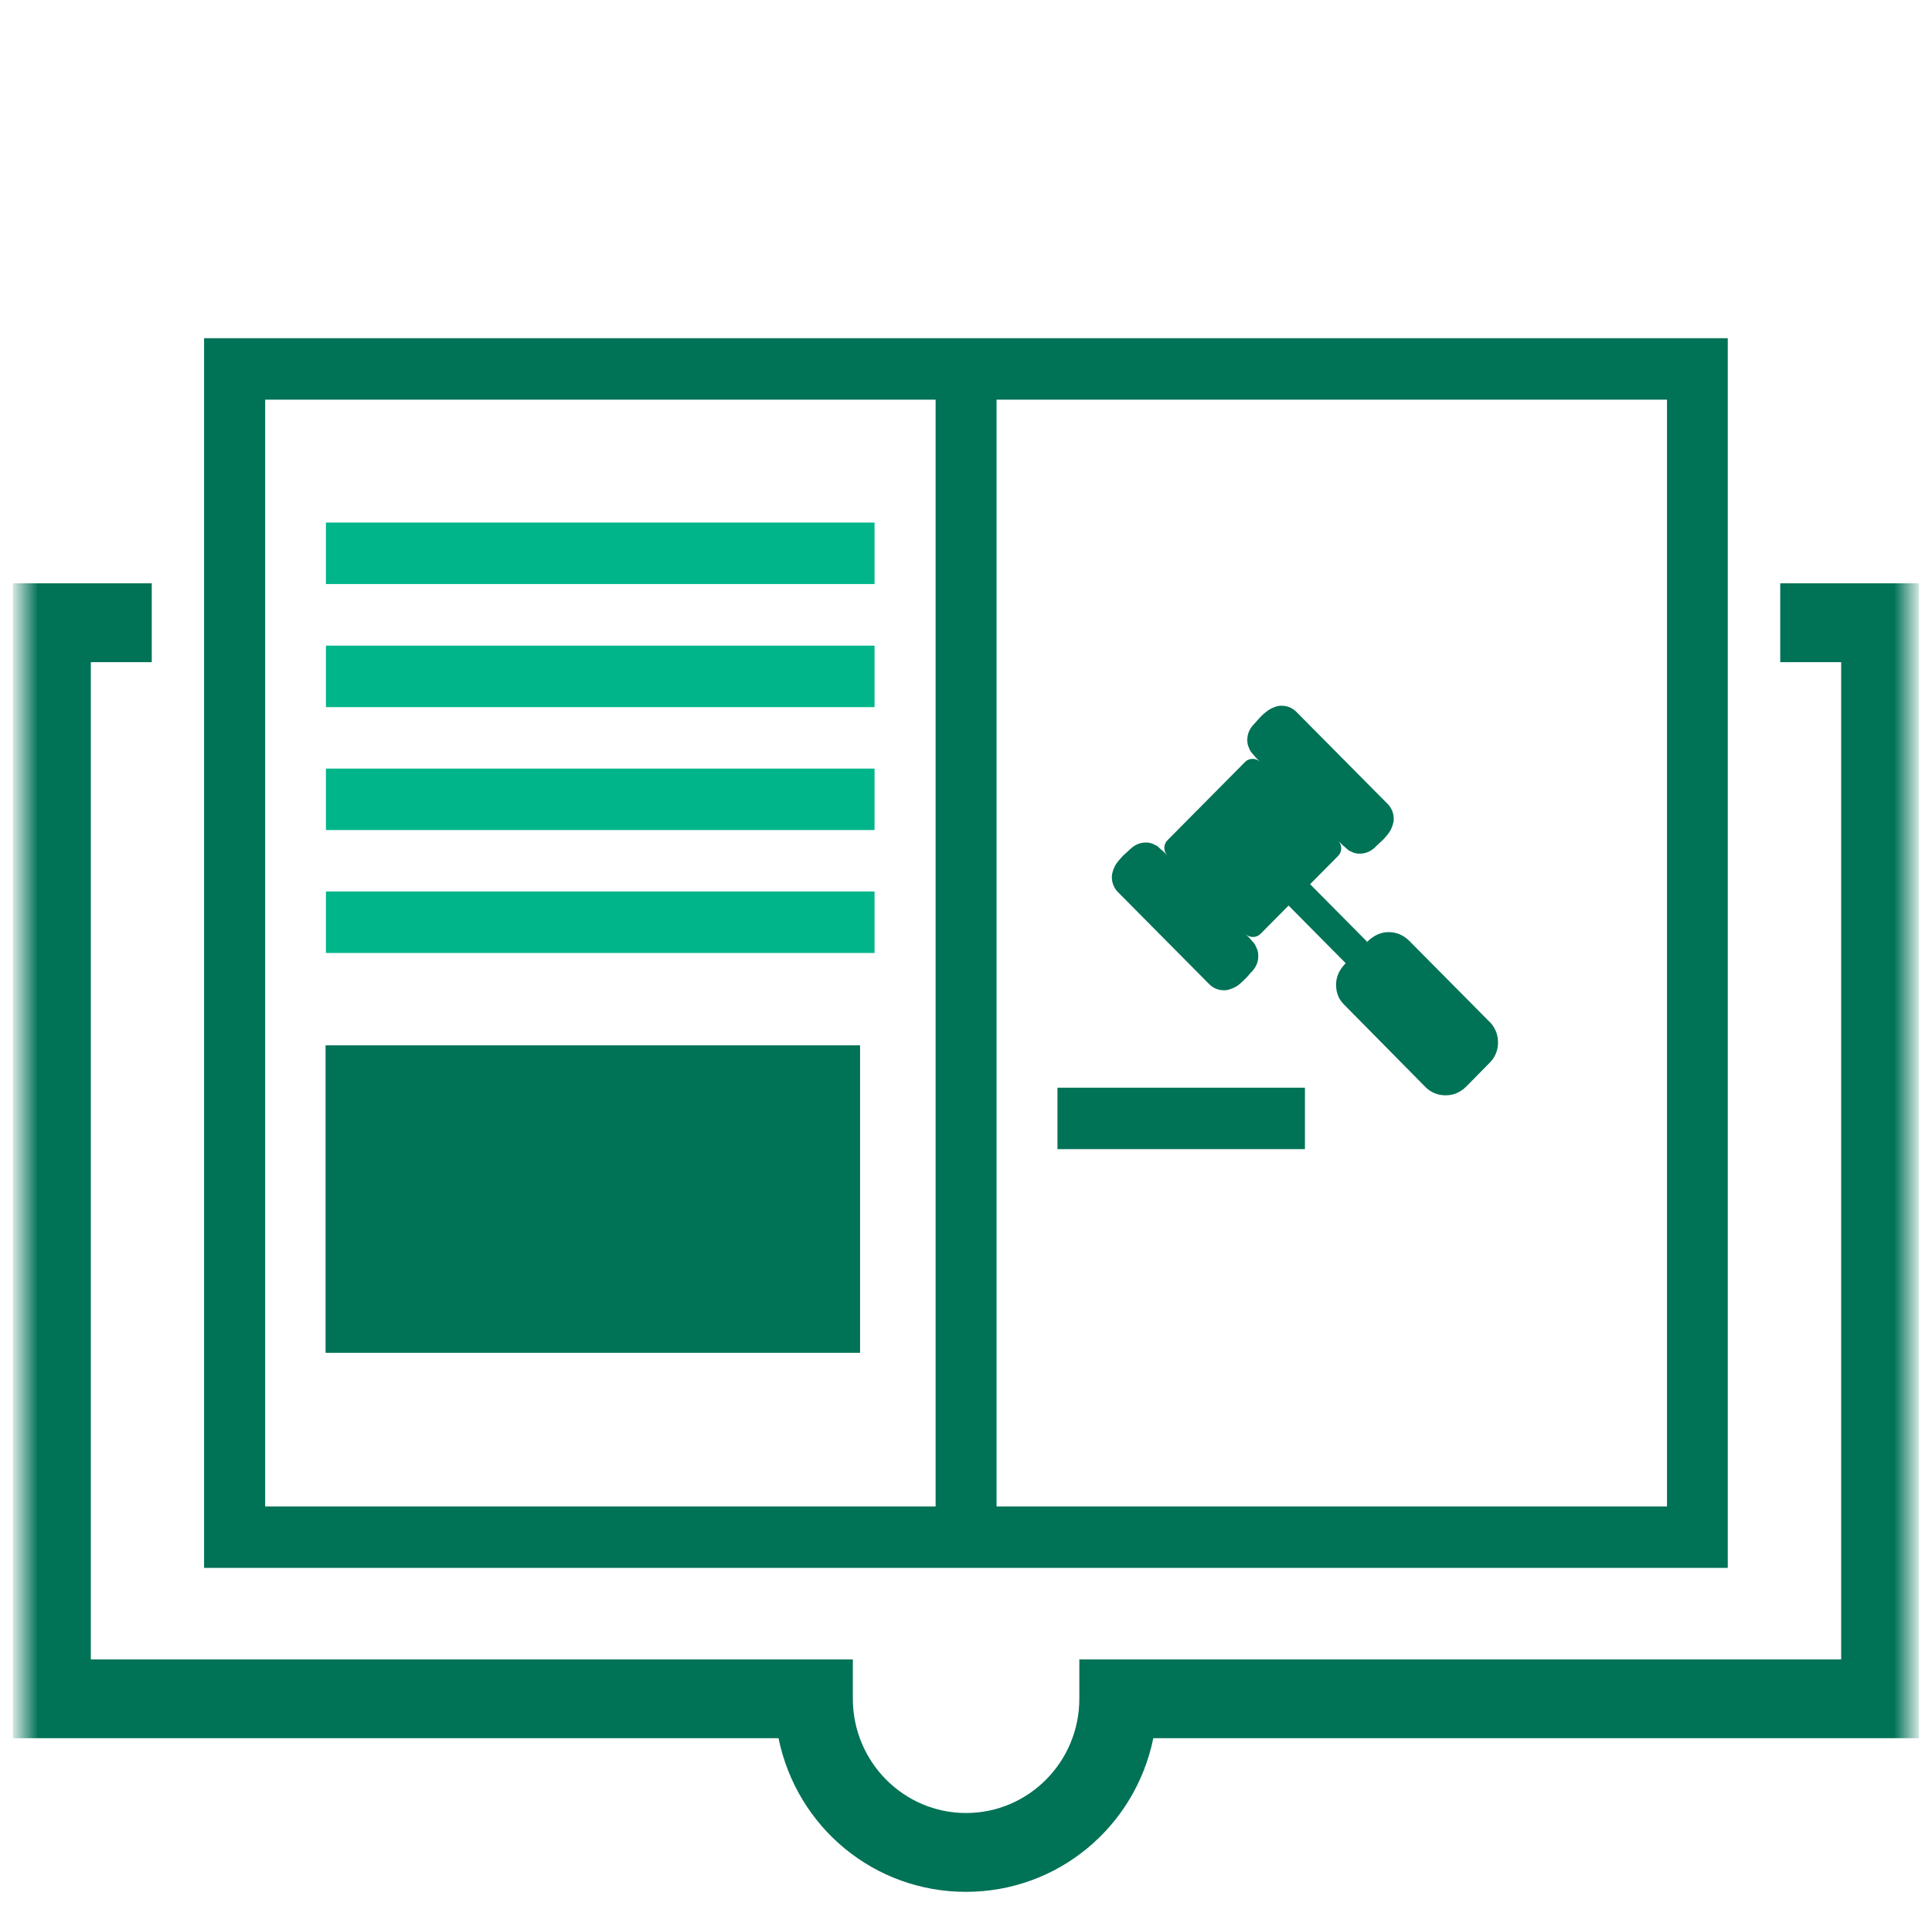 <svg width="76" height="75" viewBox="0 0 76 75" fill="none" xmlns="http://www.w3.org/2000/svg">
<g clip-path="url(#clip0_887_2373)">
<path d="M58.603 40.209C58.82 40.441 58.928 40.707 58.928 41.015C58.928 41.322 58.82 41.595 58.603 41.814L57.662 42.77C57.432 42.989 57.168 43.098 56.864 43.098C56.559 43.098 56.288 42.989 56.071 42.77L52.89 39.546C52.666 39.334 52.558 39.068 52.558 38.747C52.558 38.426 52.687 38.152 52.937 37.9L50.69 35.632L49.586 36.745C49.505 36.827 49.403 36.868 49.288 36.868C49.173 36.868 49.072 36.827 48.99 36.745C49.004 36.759 49.038 36.793 49.099 36.854C49.16 36.916 49.194 36.95 49.207 36.971C49.221 36.991 49.248 37.018 49.295 37.073C49.343 37.121 49.37 37.162 49.383 37.196C49.397 37.23 49.41 37.264 49.437 37.312C49.458 37.36 49.478 37.415 49.485 37.462C49.491 37.51 49.498 37.565 49.498 37.62C49.498 37.845 49.417 38.043 49.255 38.221C49.234 38.241 49.187 38.289 49.112 38.378C49.031 38.467 48.977 38.528 48.943 38.555C48.909 38.583 48.855 38.637 48.781 38.706C48.706 38.774 48.639 38.815 48.584 38.842C48.53 38.87 48.469 38.897 48.388 38.924C48.313 38.952 48.239 38.965 48.158 38.965C47.921 38.965 47.725 38.883 47.562 38.719L43.981 35.106C43.819 34.942 43.737 34.737 43.737 34.505C43.737 34.429 43.751 34.354 43.778 34.272C43.805 34.197 43.832 34.129 43.859 34.074C43.886 34.02 43.934 33.958 43.995 33.876C44.062 33.801 44.11 33.746 44.137 33.712C44.164 33.678 44.231 33.623 44.319 33.541C44.407 33.459 44.462 33.411 44.475 33.398C44.651 33.234 44.847 33.152 45.071 33.152C45.132 33.152 45.179 33.152 45.227 33.166C45.274 33.172 45.321 33.193 45.369 33.213C45.416 33.234 45.457 33.254 45.484 33.268C45.511 33.282 45.552 33.309 45.599 33.357C45.646 33.405 45.68 33.432 45.7 33.446C45.721 33.459 45.755 33.493 45.816 33.555C45.877 33.616 45.91 33.657 45.924 33.664C45.843 33.582 45.802 33.48 45.802 33.364C45.802 33.248 45.843 33.145 45.924 33.063L48.977 29.982C49.058 29.9 49.16 29.859 49.275 29.859C49.39 29.859 49.491 29.9 49.573 29.982C49.559 29.969 49.525 29.934 49.464 29.873C49.403 29.811 49.37 29.777 49.356 29.757C49.343 29.736 49.315 29.702 49.268 29.654C49.221 29.607 49.194 29.566 49.18 29.538C49.166 29.511 49.153 29.47 49.126 29.415C49.106 29.367 49.085 29.32 49.078 29.272C49.072 29.224 49.065 29.169 49.065 29.115C49.065 28.889 49.146 28.691 49.309 28.514C49.329 28.493 49.376 28.445 49.451 28.356C49.532 28.268 49.586 28.206 49.62 28.172C49.654 28.138 49.708 28.09 49.782 28.029C49.857 27.967 49.925 27.919 49.979 27.892C50.033 27.865 50.094 27.837 50.175 27.81C50.25 27.783 50.324 27.769 50.405 27.769C50.642 27.769 50.839 27.851 51.001 28.015L54.582 31.629C54.745 31.793 54.826 31.997 54.826 32.23C54.826 32.305 54.812 32.38 54.785 32.462C54.758 32.544 54.731 32.605 54.704 32.66C54.677 32.715 54.63 32.776 54.569 32.858C54.508 32.933 54.453 32.988 54.426 33.022C54.393 33.056 54.332 33.111 54.244 33.193C54.156 33.275 54.102 33.323 54.088 33.343C53.912 33.507 53.716 33.589 53.492 33.589C53.431 33.589 53.384 33.589 53.337 33.575C53.289 33.569 53.242 33.555 53.194 33.528C53.147 33.507 53.106 33.487 53.079 33.473C53.052 33.459 53.012 33.432 52.964 33.384C52.917 33.336 52.883 33.309 52.863 33.295C52.842 33.282 52.809 33.248 52.748 33.186C52.687 33.125 52.653 33.09 52.639 33.077C52.721 33.159 52.761 33.261 52.761 33.377C52.761 33.493 52.721 33.596 52.639 33.678L51.536 34.791L53.783 37.059C54.034 36.807 54.318 36.677 54.623 36.677C54.927 36.677 55.191 36.786 55.422 37.005L58.603 40.215V40.209Z" fill="#007256"/>
<mask id="mask0_887_2373" style="mask-type:luminance" maskUnits="userSpaceOnUse" x="0" y="0" width="76" height="75">
<path d="M75.161 0H0.838V75H75.161V0Z" fill="white"/>
</mask>
<g mask="url(#mask0_887_2373)">
<path d="M34.402 35.078H12.821V37.497H34.402V35.078Z" fill="#00B58A"/>
<path d="M34.402 30.242H12.821V32.66H34.402V30.242Z" fill="#00B58A"/>
<path d="M34.402 25.405H12.821V27.824H34.402V25.405Z" fill="#00B58A"/>
<path d="M34.402 20.562H12.821V22.98H34.402V20.562Z" fill="#00B58A"/>
<path d="M67.972 13.307H61.981V15.726H65.576V59.275H39.202V15.726H64.737V13.307H8.028V61.693H67.966V13.307H67.972ZM10.431 15.726H36.805V59.275H10.431V15.726Z" fill="#007256"/>
<path d="M70.03 22.953V26.054H72.427V65.293H42.458V66.844C42.458 69.323 40.461 71.338 38.003 71.338C35.546 71.338 33.549 69.323 33.549 66.844V65.293H3.573V26.054H5.97V22.953H0.5V68.394H30.625C31.349 71.919 34.402 74.44 37.997 74.44C41.591 74.44 44.644 71.912 45.369 68.394H75.493V22.953H70.023H70.03Z" fill="#007256"/>
<path d="M51.333 42.798H41.598V45.216H51.333V42.798Z" fill="#007256"/>
<path d="M12.807 41.131V53.229H33.833V41.131H12.807Z" fill="#007256"/>
</g>
</g>
<defs>
<clipPath id="clip0_887_2373">
<rect width="75" height="75" fill="white" transform="translate(0.5)"/>
</clipPath>
</defs>
</svg>
